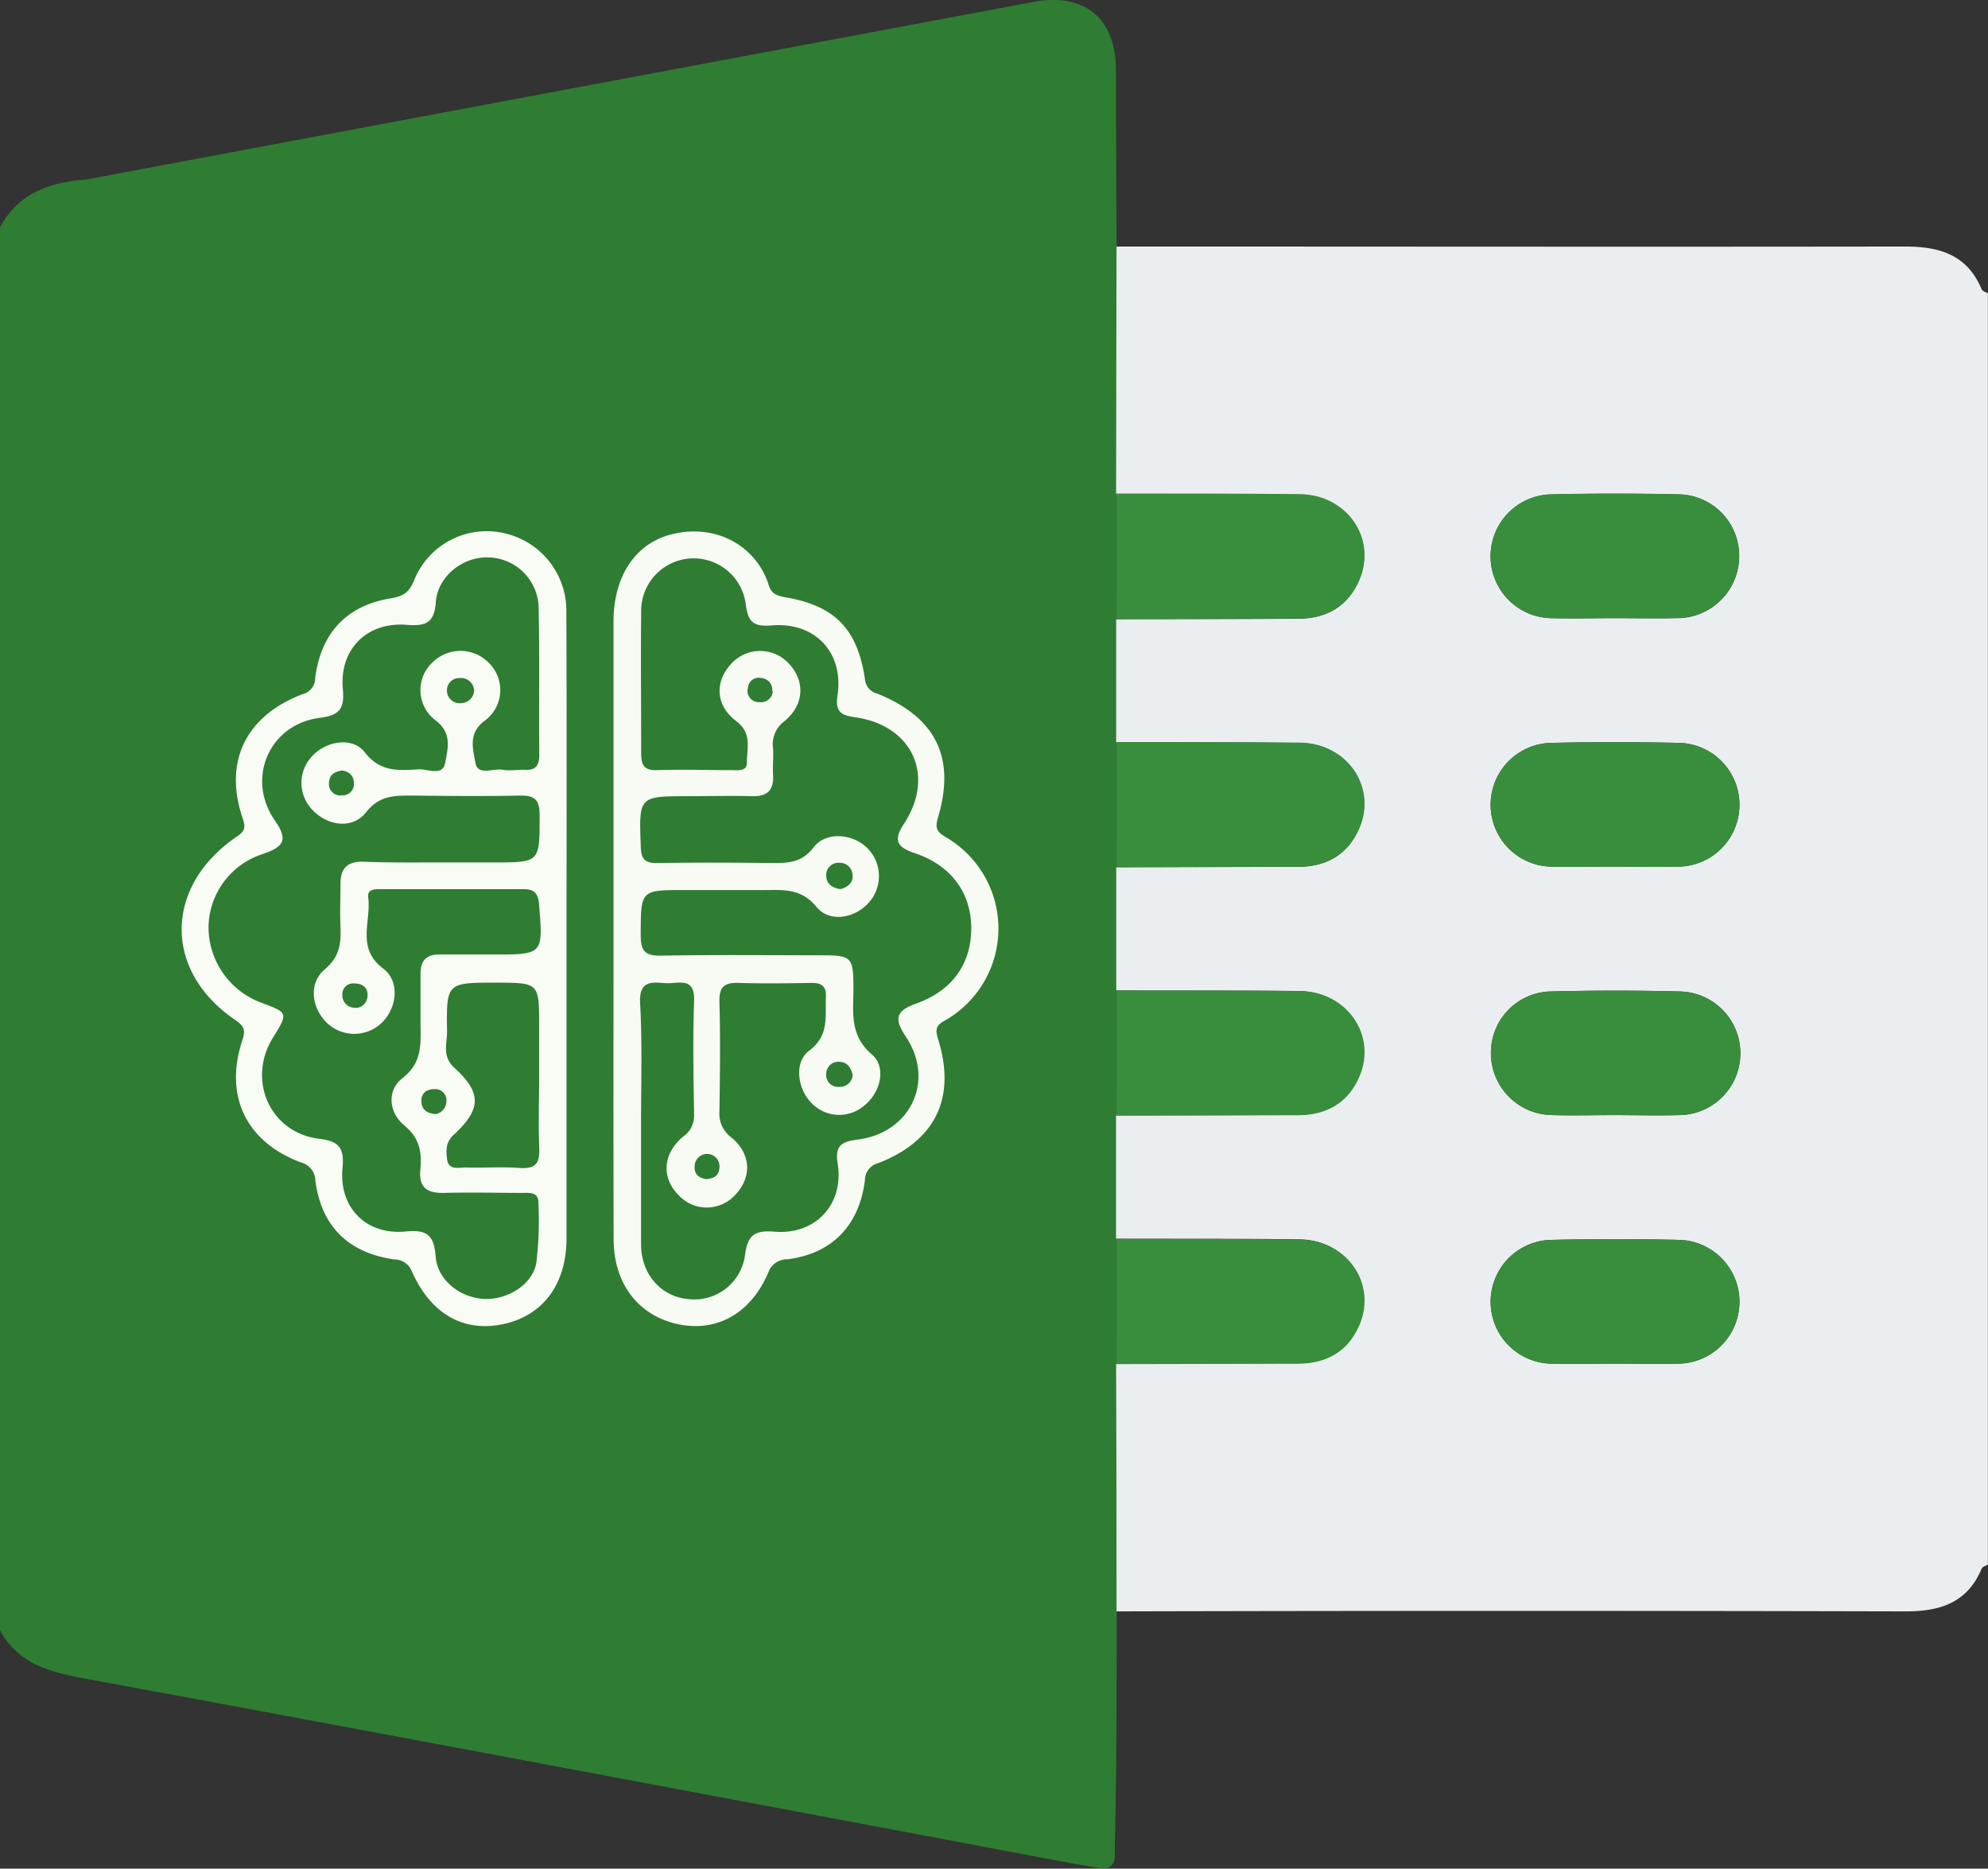 <svg xmlns="http://www.w3.org/2000/svg" viewBox="0 0 301 282.88"><rect x="0" y="0" width="301" height="282.88" fill="#333333" stroke="none"/><defs><style>.cls-1{fill:#2e7d32;}.cls-2{fill:#ebeef0;}.cls-3{fill:#398e3d;}.cls-4{fill:#f9fbf5;}.cls-5{fill:#f8fbf4;}</style></defs><g id="Layer_2" data-name="Layer 2"><g id="Layer_1-2" data-name="Layer 1"><g id="logo"><path class="cls-1" d="M0,246.8V34.42c2.68-5,7.16-6.68,12.35-7.18.35,0,.93-.11,1.28-.17Q85,13.68,156.43.3c7.81-1.46,12.51,2.46,12.54,10.35q0,13.35.1,26.69L169,74.83V206.39q0,18.75.07,37.49c0,12.46,0,24.92-.31,37.38a1.64,1.64,0,0,1-1.95,1.6c-7.81-1.32-15.57-2.87-23.35-4.33-43.56-8.17-87.1-16.4-130.68-24.43C7.49,253.12,2.76,251.88,0,246.8ZM131.65,93A9.17,9.17,0,0,0,127,85.53c-4.37-2.62-9.3-1.39-12.89,3.22-8.43,10.81-16.88,21.6-25.2,32.49-1.53,2-2.25,2.18-4,.16-6.85-8.07-13.89-16-20.85-23.93-2.56-2.94-5.68-4.52-9.63-3.63-7.22,1.63-9.77,9.85-4.77,15.68q11.76,13.71,23.8,27.2c1.35,1.52,1.52,2.41.18,4.1-8.09,10.2-16,20.53-24,30.8-2,2.6-3.19,5.4-2.36,8.72a9,9,0,0,0,7.16,7c4.26,1,7.43-.76,10-4,7.16-9.19,14.36-18.36,21.4-27.64,1.56-2.05,2.29-2.35,4.13-.19,8.06,9.48,16.34,18.76,24.51,28.14,2.64,3,5.79,4.71,9.85,3.77,7.2-1.68,9.66-9.9,4.63-15.74q-13.63-15.8-27.5-31.38c-1.57-1.77-1.48-2.78-.06-4.58,9.23-11.67,18.3-23.47,27.46-35.21A11.31,11.31,0,0,0,131.65,93Z"/><path class="cls-2" d="M169,149.93V131.29c9.16,0,18.33-.06,27.49-.06,4.34,0,7.58-1.84,9.29-5.84,2.67-6.25-1.9-12.83-9-12.92-9.26-.12-18.53-.07-27.79-.1V93.74q13.74,0,27.49-.07c4.34,0,7.58-1.84,9.29-5.84,2.67-6.24-1.9-12.82-9-12.92-9.26-.12-18.53-.07-27.79-.09l.07-37.5c39.79,0,79.58.06,119.37,0,5.29,0,9.43,1.26,11.62,6.47.12.29.62.42.94.62V236.85c-.32.2-.82.33-.94.62-2.19,5.21-6.33,6.49-11.62,6.47q-59.68-.15-119.37,0,0-18.75-.07-37.5c9.16,0,18.33-.06,27.49-.06,4.34,0,7.58-1.84,9.29-5.84,2.67-6.25-1.9-12.83-9-12.92-9.26-.12-18.53-.07-27.79-.1V168.85q13.74,0,27.49-.07c4.34,0,7.58-1.84,9.29-5.83,2.67-6.25-1.9-12.83-9-12.92C187.53,149.9,178.26,150,169,149.93Zm75.5-56.35c3.13,0,6.27.07,9.4,0a9.39,9.39,0,0,0,9.43-9.27,9.3,9.3,0,0,0-9.22-9.46q-9.54-.22-19.09,0a9.37,9.37,0,0,0,.09,18.74C238.24,93.66,241.37,93.58,244.5,93.58Zm-.25,37.62c3.23,0,6.47.08,9.69,0a9.37,9.37,0,0,0,.12-18.74q-9.54-.21-19.08,0a9.37,9.37,0,0,0,.17,18.74C238.18,131.27,241.22,131.2,244.25,131.2Zm.16,37.61c3.23,0,6.46.09,9.69,0a9.36,9.36,0,0,0,.1-18.72q-9.69-.24-19.38,0a9.26,9.26,0,0,0-9.08,9.3,9.37,9.37,0,0,0,9.27,9.41C238.14,168.9,241.28,168.81,244.41,168.81Zm-.17,37.63c3.23,0,6.46.07,9.69,0a9.37,9.37,0,0,0,.14-18.74q-9.54-.23-19.08,0a9.37,9.37,0,0,0,.15,18.74C238.17,206.51,241.21,206.44,244.24,206.44Z"/><path class="cls-3" d="M169,74.71c9.28,0,18.56,0,27.83.09,7.11.1,11.69,6.69,9,13-1.71,4-5,5.84-9.3,5.84q-13.77,0-27.54.07Z"/><path class="cls-3" d="M169,112.33c9.28,0,18.56,0,27.83.09,7.11.09,11.69,6.69,9,12.94-1.71,4-5,5.85-9.3,5.85q-13.77,0-27.54.06Z"/><path class="cls-3" d="M169,149.94c9.28,0,18.56,0,27.83.1,7.11.09,11.69,6.68,9,12.94-1.71,4-5,5.84-9.3,5.85l-27.54.06Z"/><path class="cls-3" d="M169,187.56c9.28,0,18.56,0,27.83.1,7.11.09,11.69,6.68,9,12.94-1.71,4-5,5.84-9.3,5.85l-27.54.06Z"/><path class="cls-3" d="M244.5,93.58c-3.13,0-6.26.08-9.39,0A9.37,9.37,0,0,1,235,74.82q9.54-.21,19.09,0a9.3,9.3,0,0,1,9.22,9.46,9.39,9.39,0,0,1-9.43,9.27C250.77,93.65,247.63,93.58,244.5,93.58Z"/><path class="cls-3" d="M244.25,131.2c-3,0-6.07.07-9.1,0a9.37,9.37,0,0,1-.17-18.74q9.54-.21,19.08,0a9.37,9.37,0,0,1-.12,18.74C250.72,131.28,247.48,131.2,244.25,131.2Z"/><path class="cls-3" d="M244.41,168.81c-3.13,0-6.27.09-9.4,0a9.37,9.37,0,0,1-9.27-9.41,9.26,9.26,0,0,1,9.08-9.3q9.69-.26,19.38,0a9.36,9.36,0,0,1-.1,18.72C250.87,168.9,247.64,168.81,244.41,168.81Z"/><path class="cls-3" d="M244.24,206.44c-3,0-6.07.07-9.1,0a9.37,9.37,0,0,1-.15-18.74q9.54-.23,19.08,0a9.37,9.37,0,0,1-.14,18.74C250.7,206.51,247.47,206.44,244.24,206.44Z"/><path class="cls-1" d="M61.41,141.5A22.65,22.65,0,0,0,73,138.92a22.52,22.52,0,0,0,9.65-6.21,22.38,22.38,0,0,0,6.2-9.65,22.66,22.66,0,0,0,2.59-11.56l-1.07-8a30,30,0,0,0-7.72-13.24L76.55,85.6a29.85,29.85,0,0,0-15.14-4.1,22.63,22.63,0,0,0-11.56,2.58,22.49,22.49,0,0,0-9.66,6.21A22.47,22.47,0,0,0,34,99.94a22.55,22.55,0,0,0-2.58,11.56l1.07,8a30,30,0,0,0,7.71,13.23l6.08,4.69a29.79,29.79,0,0,0,15.14,4.1Z"/><path class="cls-1" d="M122.26,126.5a22.63,22.63,0,0,0,11.56-2.58,22.49,22.49,0,0,0,9.66-6.21,22.47,22.47,0,0,0,6.2-9.65,22.55,22.55,0,0,0,2.58-11.56l-1.07-8a29.84,29.84,0,0,0-7.71-13.24l-6.07-4.69a29.85,29.85,0,0,0-15.15-4.1,22.59,22.59,0,0,0-11.55,2.58,22.49,22.49,0,0,0-9.66,6.21,22.47,22.47,0,0,0-6.2,9.65A22.66,22.66,0,0,0,92.26,96.5l1.08,8a29.86,29.86,0,0,0,7.71,13.23l6.07,4.69a29.85,29.85,0,0,0,15.14,4.1Z"/><path class="cls-1" d="M97.41,137.64A22.55,22.55,0,0,0,109,135.06a22.59,22.59,0,0,0,9.65-6.2,22.47,22.47,0,0,0,6.2-9.66,22.63,22.63,0,0,0,2.59-11.56l-1.07-8a30,30,0,0,0-7.72-13.24l-6.07-4.69a30,30,0,0,0-15.14-4.1,22.63,22.63,0,0,0-11.56,2.59,22.47,22.47,0,0,0-9.66,6.2A22.59,22.59,0,0,0,70,96.08a22.55,22.55,0,0,0-2.58,11.56l1.07,8a30,30,0,0,0,7.71,13.24l6.08,4.69a29.78,29.78,0,0,0,15.14,4.09Z"/><path class="cls-1" d="M75.55,159.93a22.75,22.75,0,0,0,11.56-2.58,22.4,22.4,0,0,0,9.65-6.21,22.46,22.46,0,0,0,6.21-9.65,22.65,22.65,0,0,0,2.58-11.56l-1.07-8a30,30,0,0,0-7.72-13.23L90.69,104a29.94,29.94,0,0,0-15.14-4.09A22.55,22.55,0,0,0,64,102.51a22.4,22.4,0,0,0-9.65,6.21,22.4,22.4,0,0,0-6.21,9.65,22.55,22.55,0,0,0-2.58,11.56l1.07,8a30,30,0,0,0,7.72,13.24l6.07,4.69a29.82,29.82,0,0,0,15.14,4.1Z"/><path class="cls-1" d="M61,200.64a22.55,22.55,0,0,0,11.56-2.58,22.53,22.53,0,0,0,9.65-6.2,22.47,22.47,0,0,0,6.2-9.66A22.63,22.63,0,0,0,91,170.64l-1.07-8a30,30,0,0,0-7.72-13.24l-6.07-4.69A30,30,0,0,0,61,140.64a22.63,22.63,0,0,0-11.56,2.59,22.47,22.47,0,0,0-9.66,6.2,22.59,22.59,0,0,0-6.2,9.65A22.55,22.55,0,0,0,31,170.64l1.07,8a30.14,30.14,0,0,0,7.71,13.24l6.08,4.69A29.81,29.81,0,0,0,61,200.64Z"/><path class="cls-1" d="M93.55,190.36a22.66,22.66,0,0,0,11.56-2.59,22.38,22.38,0,0,0,9.65-6.2,22.52,22.52,0,0,0,6.21-9.65,22.65,22.65,0,0,0,2.58-11.56l-1.07-8a30.06,30.06,0,0,0-7.72-13.24l-6.07-4.69a29.84,29.84,0,0,0-15.14-4.09A22.55,22.55,0,0,0,82,132.94a22.47,22.47,0,0,0-9.65,6.2,22.49,22.49,0,0,0-6.21,9.66,22.53,22.53,0,0,0-2.58,11.56l1.07,8a30,30,0,0,0,7.72,13.24l6.07,4.69a29.82,29.82,0,0,0,15.14,4.1Z"/><path class="cls-1" d="M107.69,202.79a22.63,22.63,0,0,0,11.56-2.59,22.56,22.56,0,0,0,9.66-6.2,22.56,22.56,0,0,0,6.2-9.66,22.49,22.49,0,0,0,2.58-11.55l-1.07-8a30,30,0,0,0-7.71-13.24l-6.08-4.69a29.81,29.81,0,0,0-15.14-4.09,22.55,22.55,0,0,0-11.56,2.58,22.53,22.53,0,0,0-9.65,6.2,22.47,22.47,0,0,0-6.2,9.66,22.63,22.63,0,0,0-2.59,11.56l1.07,8A30,30,0,0,0,86.48,194l6.07,4.69a30,30,0,0,0,15.14,4.1Z"/><path class="cls-1" d="M56.27,112.08c.49.11.55.88.62,1.32.16,1.07.17,2.2.25,3.29l.53,7.22,1,14.21a1.51,1.51,0,0,0,3,.4,76.76,76.76,0,0,0,2.53-19.08c.18-6.64.07-13.3.06-19.94a1.5,1.5,0,0,0-3,0c0,6.48.11,13,0,19.46a75.09,75.09,0,0,1-2.44,18.76l2.94.4-1.23-16.7c-.2-2.67-.31-5.36-.6-8-.19-1.8-.86-3.75-2.82-4.22s-2.68,2.45-.8,2.9Z"/><path class="cls-4" d="M85.78,140.86q0,23.29,0,46.57c0,6.92-3.5,11.68-9.49,13s-11-1.41-13.91-7.91a2.84,2.84,0,0,0-2.7-1.86c-6.94-1-11-5-11.93-11.88a2.89,2.89,0,0,0-2.18-2.8c-8.32-3.12-11.65-10.06-8.89-18.46.53-1.59.3-2.18-1.09-3.13-10.89-7.42-10.76-20.24.28-27.75,1.32-.9,1.31-1.46.84-2.86-2.85-8.5.5-15.4,9.07-18.68a2.54,2.54,0,0,0,1.95-2.51c.87-6.76,4.76-10.91,11.37-12,1.86-.31,2.83-.81,3.6-2.74a11.83,11.83,0,0,1,13.77-7.1,12,12,0,0,1,9.28,11.71C85.82,108.59,85.78,124.73,85.78,140.86ZM67,130.56h7.7c7.15,0,7,0,7-7.23,0-2.3-.81-2.94-3-2.89-5.38.11-10.76.06-16.15,0-2.68,0-5.06-.1-7.12,2.52s-5.81,2.09-8.11-.34a5.85,5.85,0,0,1-.19-8c2.11-2.44,6.21-3.18,8.11-.72,2.32,3,5.14,2.75,8.09,2.57,1.41-.08,3.71,1.1,4.08-1s1.08-4.4-1.34-6.33a5.72,5.72,0,0,1-.49-8.95,6,6,0,0,1,8.54.27,5.75,5.75,0,0,1-.8,8.7c-2.49,1.9-1.68,4.28-1.34,6.31s2.65.81,4.07,1.06c1.07.18,2.2,0,3.3,0,1.77.14,2.32-.64,2.3-2.37-.07-7.46.07-14.92-.1-22.38a7.79,7.79,0,0,0-7.69-7.4c-3.79-.09-7.59,2.86-7.87,6.76-.24,3.26-1.6,3.67-4.47,3.45-6-.46-10.16,3.75-9.61,9.71.27,3-.48,4-3.55,4.38-7.61,1-11.14,9.19-6.74,15.54,2.1,3,1.28,4-1.87,5.08a11.8,11.8,0,0,0-8.18,11.07,12.23,12.23,0,0,0,8.17,11.49c3.9,1.48,3.9,1.48,1.56,5.28-3.94,6.41-.38,14.35,7,15.25,3,.36,3.86,1.36,3.56,4.41-.58,6,3.57,10.22,9.59,9.63,3.31-.33,4.27.65,4.52,3.83.28,3.57,3.77,6.25,7.42,6.38,3.48.13,7.24-2.19,7.81-5.45a53.34,53.34,0,0,0,.32-9.13c0-1.63-1.33-1.47-2.41-1.47-3.91,0-7.83-.11-11.74,0-2.59.08-4-.7-3.73-3.52.24-2.59-.05-4.73-2.42-6.69s-2.67-5.3-.29-7.16c3.14-2.44,2.74-5.37,2.74-8.47,0-2.45,0-4.9,0-7.34,0-2,.9-2.93,2.88-2.91,2.69,0,5.38,0,8.07,0,7.67,0,7.61,0,7-7.57-.13-1.73-.75-2.34-2.43-2.32-7.09,0-14.19,0-21.28,0-.94,0-2.35-.13-2.16,1.25.49,3.61-1.87,7.67,2.27,10.77,2.55,1.91,2.12,5.92-.19,8.18a6,6,0,0,1-8.29.08c-2.4-2.29-2.86-6.06-.36-8.15,2.23-1.86,2.47-3.92,2.37-6.41-.1-2.2,0-4.4,0-6.6s1-3.32,3.36-3.28C59,130.61,63,130.56,67,130.56ZM81.63,163c0-2.56,0-5.12,0-7.68,0-6.54,0-6.54-6.51-6.56-7.48,0-7.55,0-7.43,7.41,0,1.8-.78,3.74,1.07,5.44,4.2,3.83,4.16,6.28-.08,10.2-1.25,1.16-1.12,2.38-1,3.64.22,1.82,1.81,1.26,2.91,1.29,2.68.08,5.38-.12,8.05.07s3.11-.89,3-3.19C81.51,170.06,81.63,166.51,81.63,163Zm-9.84-58.45a2,2,0,0,0-2.24-1.9,1.84,1.84,0,0,0-1.88,1.87,1.92,1.92,0,0,0,2.2,1.92A2,2,0,0,0,71.79,104.52Zm-5.93,64.13a2,2,0,0,0,1.73-1.92,1.69,1.69,0,0,0-1.78-1.88c-1.25,0-2.12.61-2,2C63.9,168,64.65,168.52,65.86,168.65Zm-12.22-16.1a1.84,1.84,0,0,0,2-1.7c.13-1.32-.7-2-2-2a1.63,1.63,0,0,0-1.8,1.81A1.83,1.83,0,0,0,53.64,152.55Zm-1.9-35.92c-1,.14-1.86.57-1.91,1.74a1.72,1.72,0,0,0,2,2,1.69,1.69,0,0,0,1.75-1.86C53.55,117.36,52.82,116.79,51.74,116.63Z"/><path class="cls-5" d="M92.89,140.33q0-23.1,0-46.2c0-7,3.4-12.06,9.16-13.33,6.73-1.5,12.56,2.08,14.35,7.8.45,1.43,1.42,1.63,2.73,1.86,7.33,1.3,10.71,4.82,11.83,12.33a2.44,2.44,0,0,0,1.89,2.22c8.91,3.62,11.9,9.73,9.13,18.9-.5,1.64.1,2.15,1.23,2.83a16,16,0,0,1-.25,27.81c-1.5.82-1.26,1.64-.87,2.94,2.67,8.78-.49,15.24-9.13,18.6a2.65,2.65,0,0,0-2,2.55c-.86,6.92-5,11.14-11.72,12a3,3,0,0,0-2.93,2.05c-2.66,6.18-7.8,9-13.63,7.78-6-1.29-9.75-6.09-9.77-12.83C92.86,171.87,92.89,156.1,92.89,140.33ZM97.06,170c0,6.11,0,12.23,0,18.34,0,4.54,3,7.94,7.13,8.32a7.73,7.73,0,0,0,8.62-6.72c.41-3.08,1.55-3.71,4.48-3.48,6.24.51,10.55-4.2,9.53-10.39-.47-2.91.92-3.27,3.15-3.57,7.94-1.07,11.63-8.92,7.17-15.58-1.83-2.75-1.47-3.9,1.59-5,5.59-2,8.41-6.18,8.32-11.63-.09-5.2-3.08-9.3-8.53-11.13-2.66-.9-3.34-1.88-1.66-4.44,4.8-7.31,1.27-14.93-7.42-16.14-2.06-.29-3-.81-2.64-3.24,1-6.55-3.37-11.22-10-10.66-2.75.23-3.55-.54-3.89-3.24a7.95,7.95,0,0,0-15.83,1.22c-.08,7.1,0,14.19,0,21.29,0,1.77.33,2.71,2.39,2.64,3.79-.13,7.58,0,11.37,0,.93,0,2.26.23,2.24-1.17,0-2.17.84-4.41-1.63-6.27-3.16-2.39-3.22-6-.75-8.65a5.91,5.91,0,0,1,8.78,0c2.44,2.62,2.3,6.21-.71,8.68a4.32,4.32,0,0,0-1.73,4.05c.09,1.34-.06,2.7,0,4,.18,2.35-.81,3.37-3.18,3.3-3.18-.09-6.36,0-9.54,0-7.66,0-7.58,0-7.3,7.66.07,2,.7,2.49,2.56,2.46,5.75-.09,11.49-.07,17.24,0,2.47,0,4.55,0,6.38-2.39s5.9-2.13,8.17.18a6,6,0,0,1,.35,8c-2.07,2.54-6.05,3.34-8.08.87-2.3-2.82-4.95-2.58-7.83-2.57-4,0-8.07,0-12.11,0-6.77,0-6.66,0-6.69,6.83,0,2.37.63,3.14,3.07,3.1,8.07-.14,16.14-.06,24.21-.05,4.7,0,4.91.24,4.93,5,0,3.56-.65,7.05,2.78,10,2.29,1.94,1.3,5.82-1.15,7.75a5.79,5.79,0,0,1-8-.41c-2.11-2.1-2.66-6.18-.34-7.9,3.11-2.31,2.4-5.23,2.54-8.16.07-1.62-.67-2.12-2.19-2.1-3.67.06-7.34.11-11,0-2.19-.09-3,.6-2.93,2.89.15,5.5.08,11,0,16.51a4.48,4.48,0,0,0,1.81,4c3,2.47,3.13,6,.6,8.66a5.8,5.8,0,0,1-8.5.17c-2.7-2.65-2.58-6.27.57-8.94a3.83,3.83,0,0,0,1.68-3.33c-.09-5.74-.2-11.5,0-17.23.15-3.71-2.37-2.6-4.18-2.69-2-.1-4.13-.6-4,2.9C97.26,157.74,97.06,163.87,97.06,170Zm30.18-35.39c1.1-.29,2-1,1.84-2.19a1.9,1.9,0,0,0-1.91-1.8,1.85,1.85,0,0,0-2.07,1.94C125.1,133.79,126,134.42,127.24,134.6Zm1.86,28.13c-.25-1.14-.83-2-2.11-2a1.82,1.82,0,0,0-1.89,1.79,1.8,1.8,0,0,0,2,2A1.91,1.91,0,0,0,129.1,162.73ZM106.92,178.5c1.06-.07,1.9-.44,2-1.66a1.88,1.88,0,1,0-3.74-.24C105.09,177.76,105.82,178.33,106.92,178.5Zm10-73.86a1.79,1.79,0,0,0-1.68-2,1.64,1.64,0,0,0-2,1.51,1.69,1.69,0,0,0,1.77,2.14A1.75,1.75,0,0,0,117,104.64Z"/></g></g></g></svg>